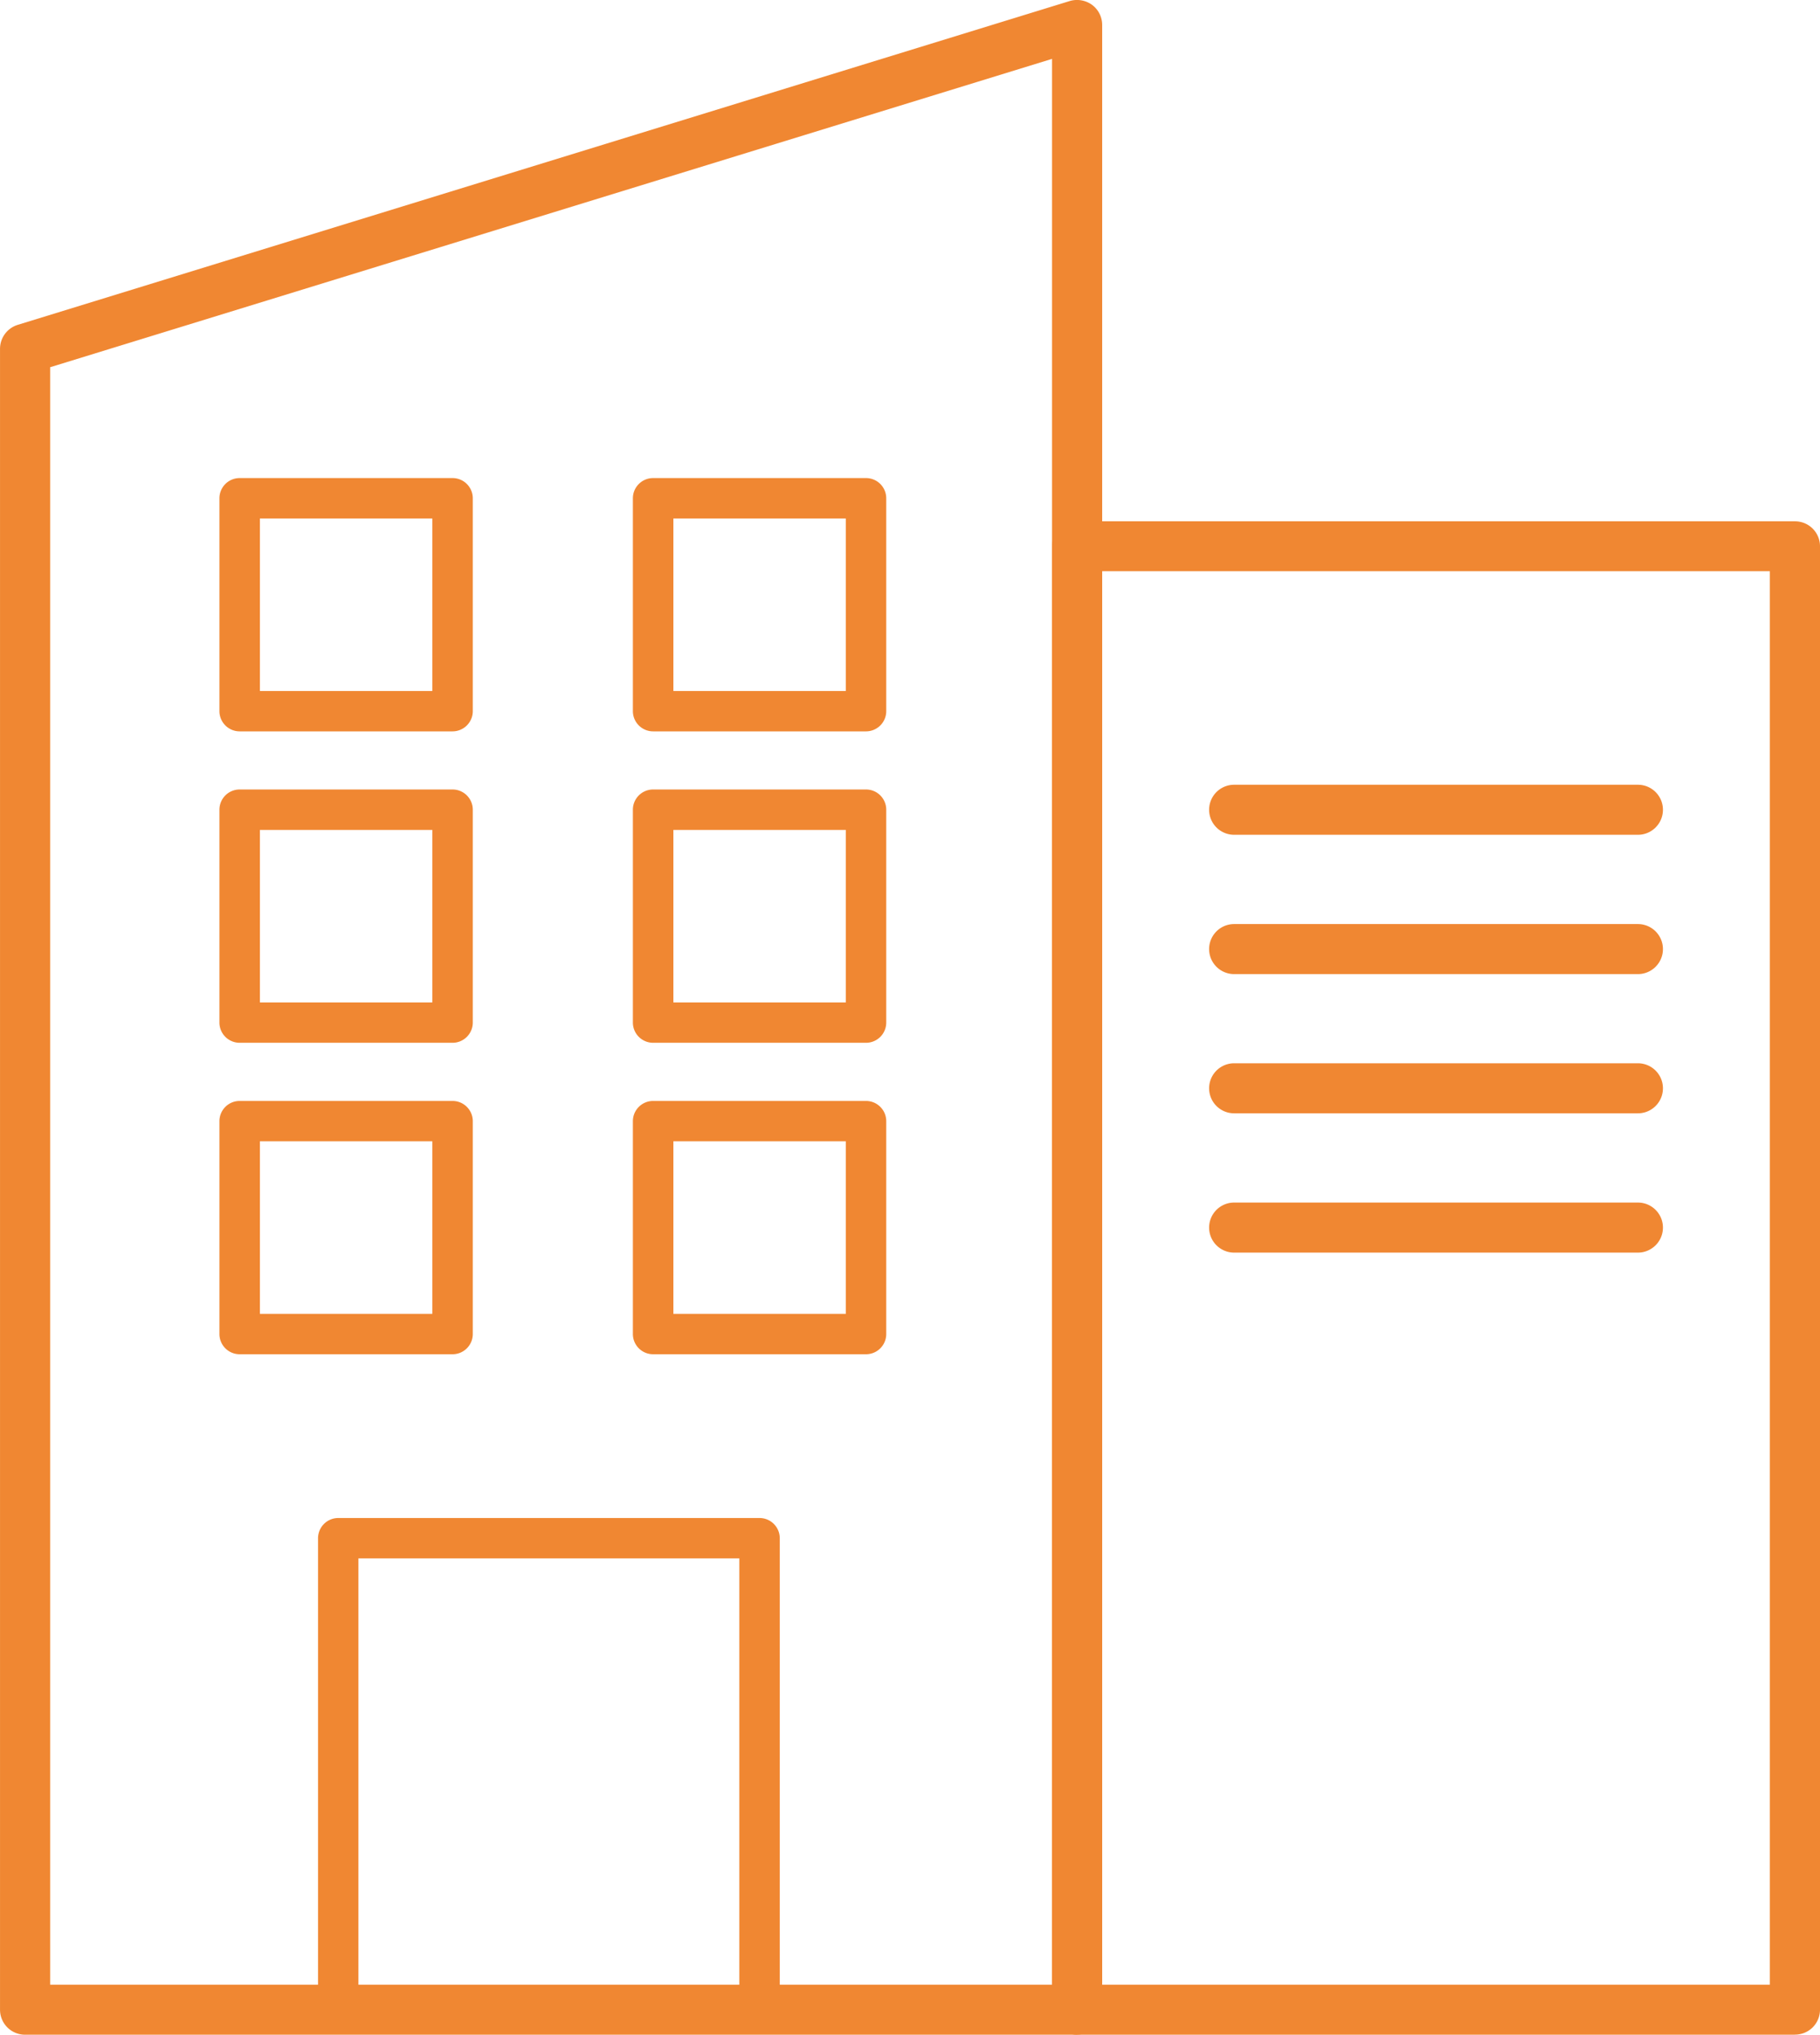 <svg xmlns="http://www.w3.org/2000/svg" xmlns:xlink="http://www.w3.org/1999/xlink" width="80.356" height="89.826" viewBox="0 0 80.356 89.826">
  <defs fill="#c71c1c">
    <clipPath id="clip-path" fill="#c71c1c">
      <rect id="Rectangle_427" data-name="Rectangle 427" width="80.356" height="89.826" fill="#f08732"/>
    </clipPath>
  </defs>
  <g id="Group_1312" data-name="Group 1312" transform="translate(0 0)">
    <g id="Group_1311" data-name="Group 1311" transform="translate(0 0)" clip-path="url(#clip-path)">
      <path id="Path_2360" data-name="Path 2360" d="M47.555,89.827H1.106A1.105,1.105,0,0,1,0,88.722V15.4a1.108,1.108,0,0,1,.782-1.058L47.231.046a1.133,1.133,0,0,1,.981.167,1.105,1.105,0,0,1,.45.891V88.722a1.1,1.1,0,0,1-1.107,1.1M2.213,87.618H46.449V2.6L2.213,16.213Z" transform="translate(0.001 -0.001)" fill="#f08732"/>
      <path id="Path_2361" data-name="Path 2361" d="M192.887,146.121H161.194a1.1,1.1,0,0,1-1.107-1.1V80.41a1.1,1.1,0,0,1,1.107-1.1h31.693a1.1,1.1,0,0,1,1.107,1.1v64.607a1.1,1.1,0,0,1-1.107,1.1M162.3,143.912h29.48v-62.4H162.3Z" transform="translate(-113.638 -56.295)" fill="#f08732"/>
      <path id="Path_2362" data-name="Path 2362" d="M43.685,83.927h-9.4a.893.893,0,0,1-.893-.891v-9.4a.893.893,0,0,1,.893-.891h9.4a.893.893,0,0,1,.893.891v9.4a.893.893,0,0,1-.893.891m-8.506-1.782h7.612V74.53H35.179Z" transform="translate(-23.704 -51.64)" fill="#f08732"/>
      <path id="Path_2363" data-name="Path 2363" d="M106.6,83.927H97.2a.893.893,0,0,1-.893-.891v-9.4a.893.893,0,0,1,.893-.891h9.4a.893.893,0,0,1,.893.891v9.4a.893.893,0,0,1-.893.891m-8.505-1.782h7.612V74.53H98.095Z" transform="translate(-68.364 -51.64)" fill="#f08732"/>
      <path id="Path_2364" data-name="Path 2364" d="M43.685,131.313h-9.4a.893.893,0,0,1-.893-.891v-9.4a.893.893,0,0,1,.893-.891h9.4a.893.893,0,0,1,.893.891v9.4a.893.893,0,0,1-.893.891m-8.506-1.782h7.612v-7.615H35.179Z" transform="translate(-23.704 -85.278)" fill="#f08732"/>
      <path id="Path_2365" data-name="Path 2365" d="M106.6,131.313H97.2a.893.893,0,0,1-.893-.891v-9.4a.893.893,0,0,1,.893-.891h9.4a.893.893,0,0,1,.893.891v9.4a.893.893,0,0,1-.893.891m-8.505-1.782h7.612v-7.615H98.095Z" transform="translate(-68.364 -85.278)" fill="#f08732"/>
      <path id="Path_2366" data-name="Path 2366" d="M43.685,178.688h-9.4a.893.893,0,0,1-.893-.891v-9.4a.893.893,0,0,1,.893-.891h9.4a.893.893,0,0,1,.893.891v9.4a.893.893,0,0,1-.893.891m-8.506-1.782h7.612v-7.619H35.179Z" transform="translate(-23.704 -118.903)" fill="#f08732"/>
      <path id="Path_2367" data-name="Path 2367" d="M106.6,178.688H97.2a.893.893,0,0,1-.893-.891v-9.4a.893.893,0,0,1,.893-.891h9.4a.893.893,0,0,1,.893.891v9.4a.893.893,0,0,1-.893.891m-8.505-1.782h7.612v-7.619H98.095Z" transform="translate(-68.364 -118.903)" fill="#f08732"/>
      <path id="Path_2368" data-name="Path 2368" d="M67.882,253.563h-18.6a.893.893,0,0,1-.893-.891V231.856a.893.893,0,0,1,.893-.891h18.6a.893.893,0,0,1,.893.891v20.817a.893.893,0,0,1-.893.891m-17.71-1.782H66.989V232.747H50.172Z" transform="translate(-34.347 -163.95)" fill="#f08732"/>
      <path id="Path_2369" data-name="Path 2369" d="M202.916,121.608H185.088a1.1,1.1,0,1,1,0-2.209h17.828a1.1,1.1,0,1,1,0,2.209" transform="translate(-130.599 -84.755)" fill="#f08732"/>
      <path id="Path_2370" data-name="Path 2370" d="M202.916,142.8H185.088a1.1,1.1,0,1,1,0-2.209h17.828a1.1,1.1,0,1,1,0,2.209" transform="translate(-130.599 -99.797)" fill="#f08732"/>
      <path id="Path_2371" data-name="Path 2371" d="M202.916,163.989H185.088a1.1,1.1,0,1,1,0-2.209h17.828a1.1,1.1,0,1,1,0,2.209" transform="translate(-130.599 -114.84)" fill="#f08732"/>
      <path id="Path_2372" data-name="Path 2372" d="M202.916,185.179H185.088a1.1,1.1,0,1,1,0-2.209h17.828a1.1,1.1,0,1,1,0,2.209" transform="translate(-130.599 -129.881)" fill="#f08732"/>
    </g>
  </g>
</svg>